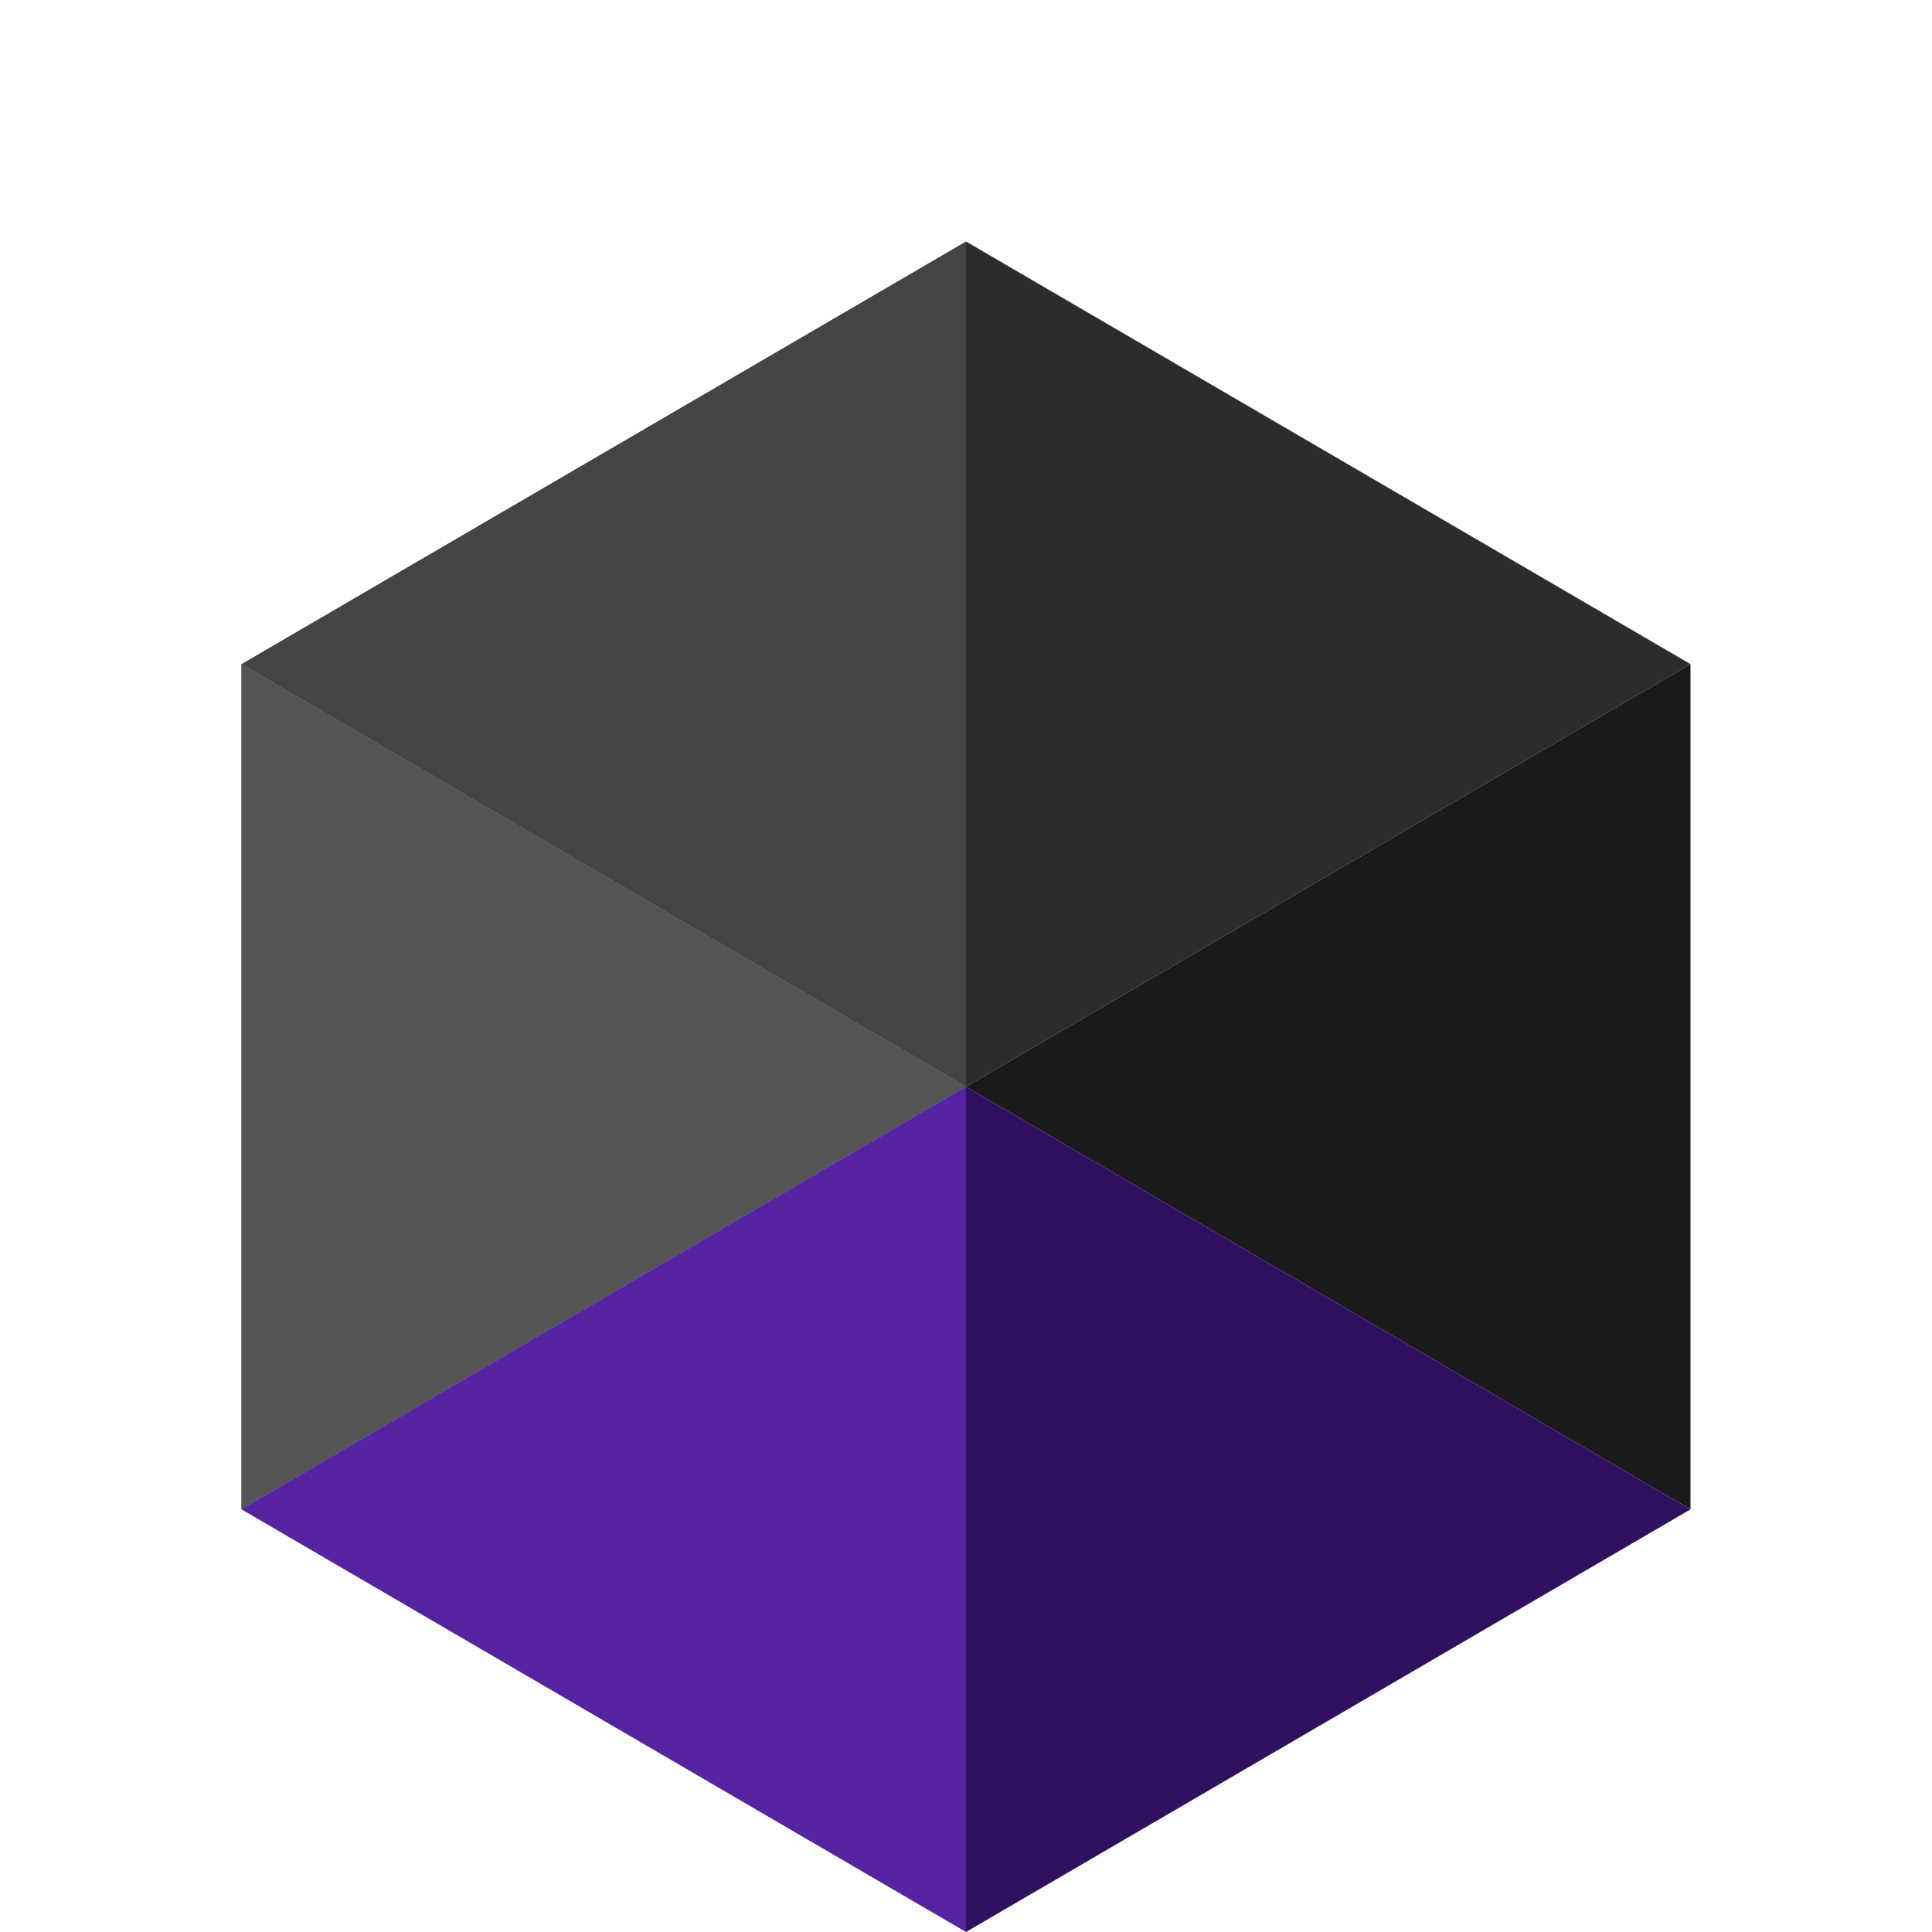 <?xml version="1.0" encoding="UTF-8"?>
<svg xmlns="http://www.w3.org/2000/svg" id="Layer_1" data-name="Layer 1" viewBox="0 0 320 320">
<defs>
<style>
.cls-4{fill:#2c2c2c;}
.cls-10,.cls-4,.cls-5,.cls-6,.cls-7,.cls-8,.cls-9{fill-rule:evenodd;}
.cls-5{fill:#1f548b;}
.cls-6{fill:#444;}
.cls-7{fill:#1a1a1a;}
.cls-8{fill:#2f1160;}
.cls-9{fill:#555;}
.cls-10{fill:#5623a3;}
</style>
</defs>
<polygon class="cls-4" points="160 40 280 110 160 180 160 110 160 40"></polygon>
<polygon class="cls-5" points="40 110 40 250 160 180 100 145 40 110"></polygon>
<polygon class="cls-6" points="40 110 160 180 160 40 100 75 40 110"></polygon>
<polygon class="cls-7" points="160 180 280 110 280 250 220 215 160 180"></polygon>
<polygon class="cls-8" points="280 250 160 180 160 320 220 285 280 250"></polygon>
<polygon class="cls-9" points="40 250 40 110 160 180 100 215 40 250"></polygon>
<polygon class="cls-10" points="160 180 40 250 160 320 160 250 160 180"></polygon>
</svg>